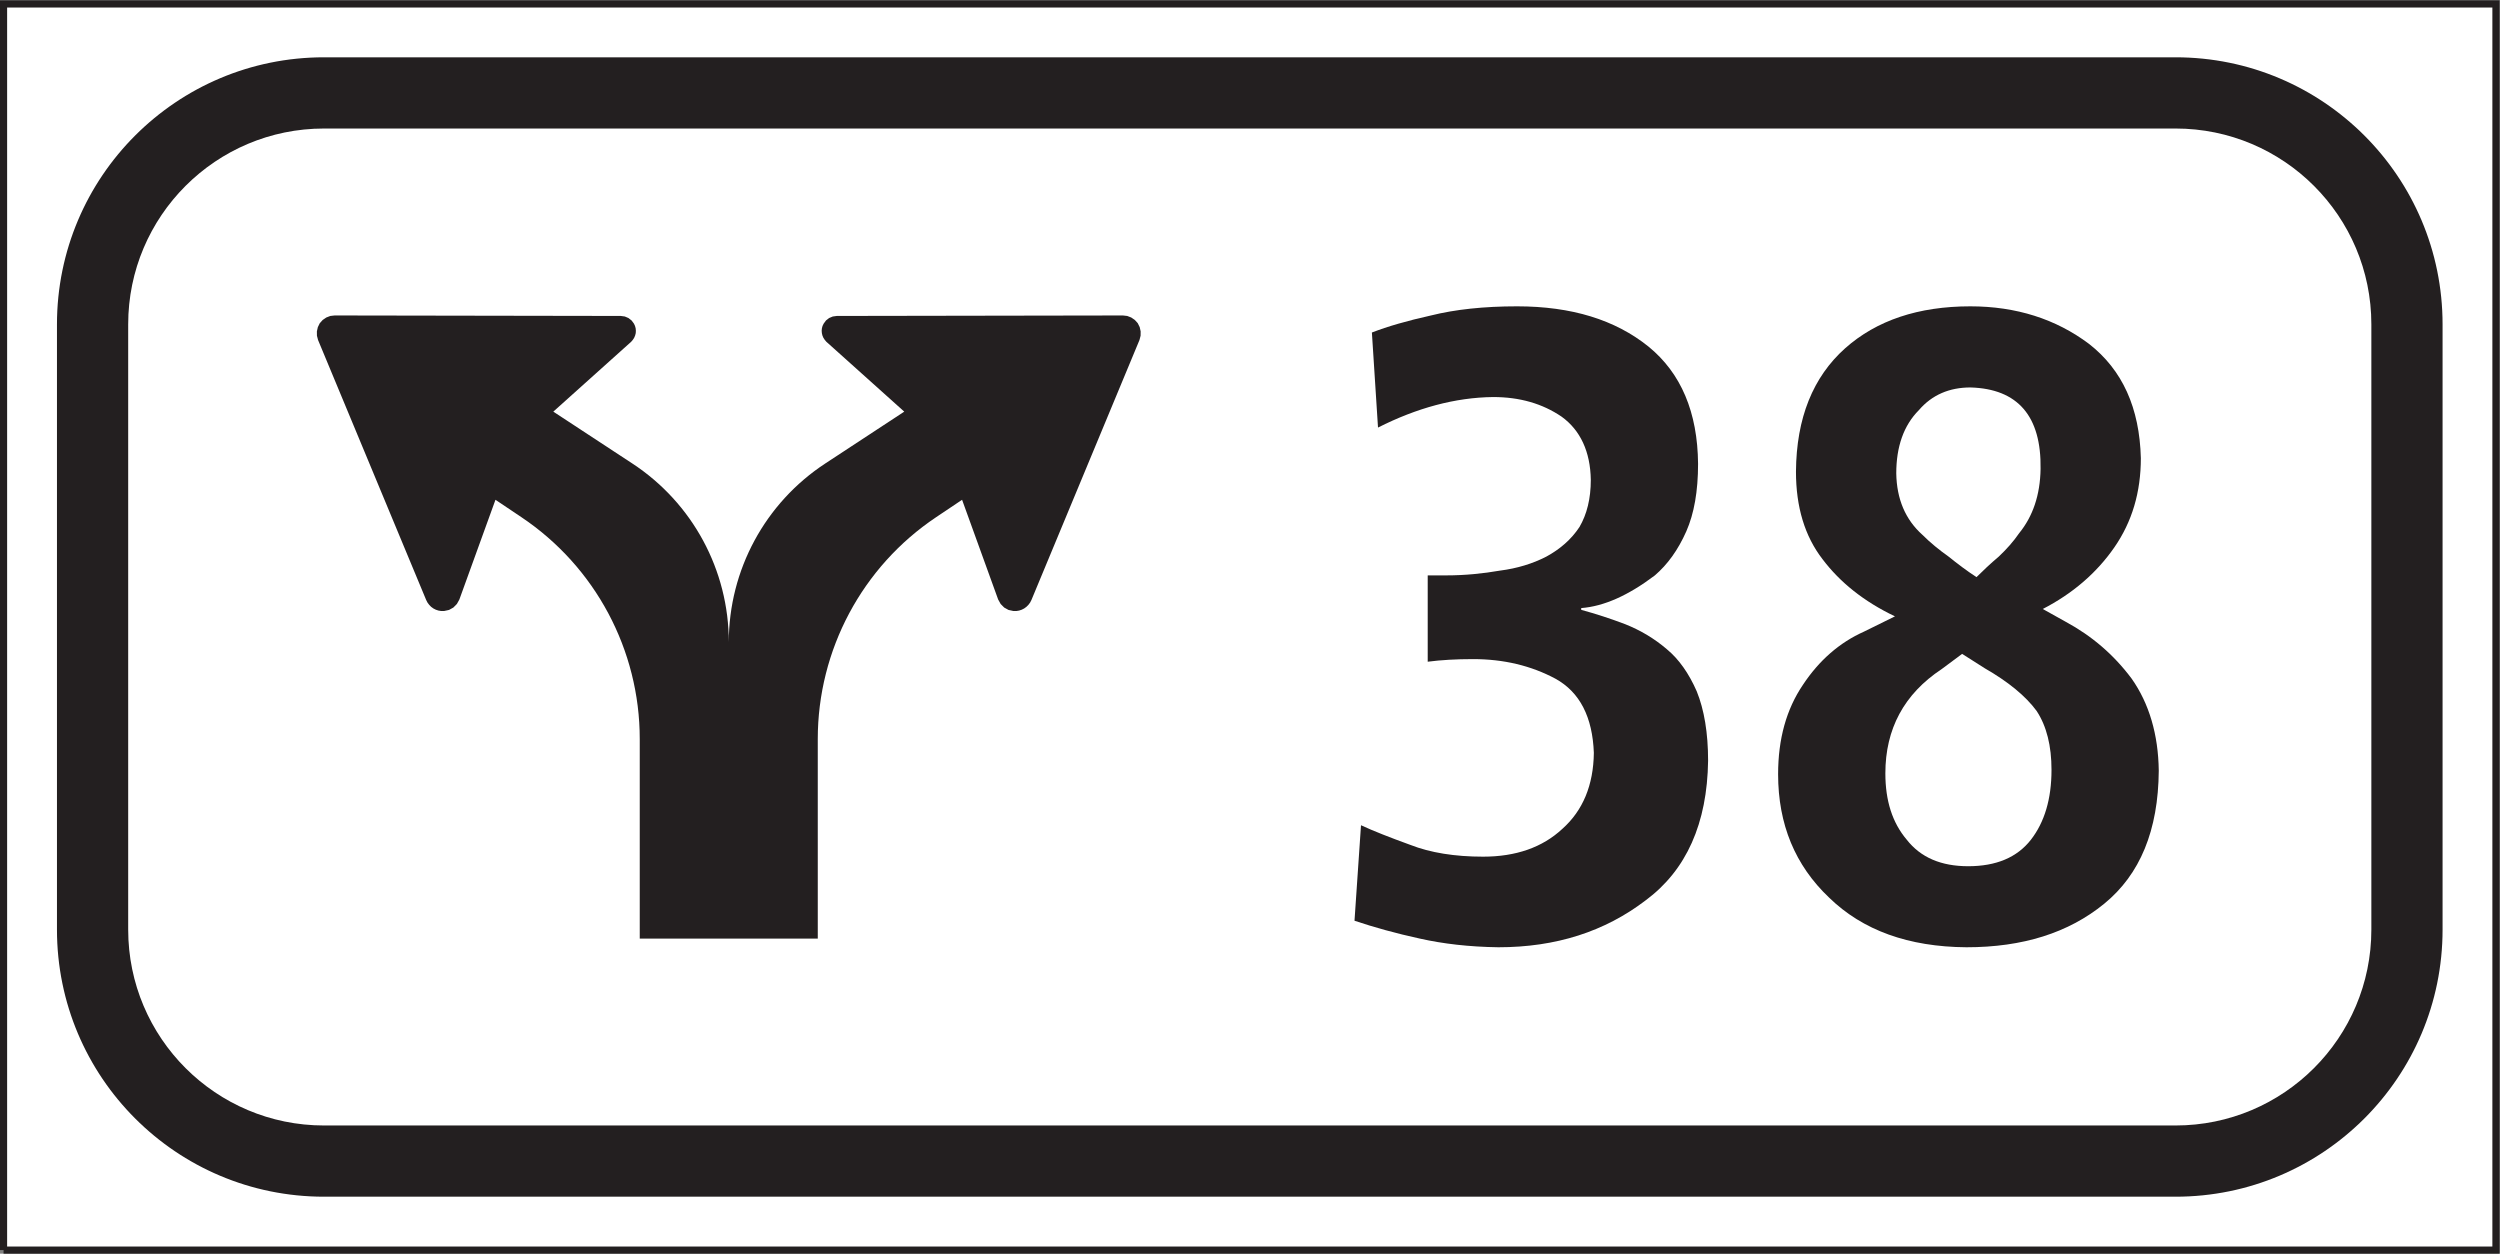 <?xml version="1.0" encoding="UTF-8" standalone="no"?>
<svg
   xmlns:dc="http://purl.org/dc/elements/1.1/"
   xmlns:cc="http://creativecommons.org/ns#"
   xmlns:rdf="http://www.w3.org/1999/02/22-rdf-syntax-ns#"
   xmlns:svg="http://www.w3.org/2000/svg"
   xmlns="http://www.w3.org/2000/svg"
   viewBox="0 0 132.653 66.52"
   height="66.52"
   width="132.653"
   xml:space="preserve"
   id="svg2"
   version="1.1"><rect x="0" y="0" width="132.653" height="66.52" fill="#808080" stroke="none"/><defs
     id="defs6" /><g
     transform="matrix(1.333,0,0,-1.333,0,66.52)"
     id="g10"><g
       transform="scale(0.1)"
       id="g12"><path
         id="path14"
         style="fill:#ffffff;fill-opacity:1;fill-rule:nonzero;stroke:none"
         d="m 1.418,1.418 h 992.109 v 496.039 H 1.418 Z" /><path
         id="path16"
         style="fill:none;stroke:#231f20;stroke-width:2.835;stroke-linecap:butt;stroke-linejoin:miter;stroke-miterlimit:4;stroke-dasharray:none;stroke-opacity:1"
         d="M 1.418,1.418 H 993.527 V 497.457 H 1.418 V 1.418" /><path
         id="path18"
         style="fill:#231f20;fill-opacity:1;fill-rule:nonzero;stroke:none"
         d="M 128.965,476.215 C 70.25,476.215 22.676,428.625 22.676,369.906 V 128.973 C 22.676,70.262 70.25,22.668 128.965,22.668 h 737.031 v 0 c 58.711,0 106.289,47.594 106.289,106.305 v 240.933 c 0,58.719 -47.578,106.309 -106.289,106.309 H 128.965 v 0" /><path
         id="path20"
         style="fill:#ffffff;fill-opacity:1;fill-rule:nonzero;stroke:none"
         d="m 128.984,447.867 c -43.035,0 -77.957,-34.902 -77.957,-77.941 V 128.973 c 0,-43.055 34.922,-77.957 77.957,-77.957 h 736.993 v 0 c 43.039,0 77.961,34.902 77.961,77.957 v 240.953 c 0,43.039 -34.922,77.941 -77.961,77.941 H 128.984 v 0" /><path
         id="path22"
         style="fill:#231f20;fill-opacity:1;fill-rule:nonzero;stroke:none"
         d="m 325.523,125.41 h -70.867 v 79.438 c 0,35.48 -17.691,68.613 -47.156,88.343 v 0 l -10.277,6.891 -14.368,-39.687 -0.988,-1.782 -1.402,-1.422 -1.731,-0.957 -1.98,-0.429 h -1.133 l -1.098,0.179 -1.043,0.344 -0.988,0.504 -0.906,0.664 -0.77,0.797 -0.664,0.895 -0.523,1.027 -43.024,103.461 -0.449,1.715 -0.019,1.73 0.383,1.688 0.769,1.566 1.172,1.293 1.422,0.973 1.601,0.617 1.731,0.195 113.898,-0.195 1.61,-0.219 1.437,-0.613 1.242,-0.969 0.953,-1.281 0.415,-0.899 0.253,-0.937 0.086,-0.953 -0.05,-0.957 -0.235,-0.93 -0.379,-0.906 -0.519,-0.805 -0.653,-0.777 -31.027,-27.844 31.465,-20.648 v 0 c 23.973,-15.731 38.391,-42.461 38.391,-71.098 0,28.691 14.468,55.441 38.464,71.152 v 0 l 31.375,20.594 -31.035,27.844 -0.644,0.777 -0.524,0.805 -0.379,0.906 -0.214,0.93 -0.075,0.957 0.094,0.953 0.25,0.937 0.434,0.899 0.937,1.281 1.238,0.969 1.461,0.613 1.582,0.219 113.903,0.195 1.726,-0.195 1.602,-0.617 1.426,-0.973 1.168,-1.293 0.777,-1.566 0.375,-1.688 -0.02,-1.73 -0.449,-1.715 -42.996,-103.461 -0.523,-1.027 -0.668,-0.895 -0.793,-0.797 -0.899,-0.664 -0.992,-0.504 -1.043,-0.344 -1.097,-0.179 h -1.133 l -1.981,0.429 -1.726,0.957 -1.407,1.422 -0.992,1.782 -14.359,39.687 -10.352,-6.941 v 0 c -29.394,-19.68 -47.09,-52.813 -47.09,-88.293 V 125.41" /><path
         id="path24"
         style="fill:#231f20;fill-opacity:1;fill-rule:nonzero;stroke:none"
         d="m 539.172,132.52 c 7.793,-2.606 16.484,-5.04 26.023,-7.11 9.2,-2.07 19.621,-3.289 31.25,-3.449 22.891,0 42.336,6.223 58.664,18.711 16.141,11.973 24.473,30.547 24.813,55.555 0,11.109 -1.563,20.3 -4.512,27.589 -3.113,7.11 -7.109,12.852 -11.972,16.832 -4.864,4.176 -10.418,7.473 -16.485,9.903 -5.906,2.246 -11.805,4.156 -17.539,5.722 v 0.704 c 9.024,0.683 18.742,5.019 29.328,13.015 5.039,4.336 9.199,10.063 12.508,17.528 3.117,7.109 4.68,15.964 4.68,26.894 -0.176,20.484 -6.77,36.109 -19.778,46.688 -13.191,10.609 -30.547,15.988 -52.254,15.988 -13.195,0 -24.648,-1.227 -34.367,-3.656 -9.375,-2.086 -17.187,-4.336 -23.437,-6.77 v 0 l 2.433,-37.832 v 0 c 15.45,7.813 30.723,11.969 45.828,12.148 10.586,0 19.622,-2.609 27.258,-7.812 7.45,-5.379 11.446,-13.895 11.621,-25.164 0,-7.465 -1.562,-13.715 -4.511,-18.754 -3.301,-5.023 -7.817,-8.855 -13.196,-11.789 -5.39,-2.793 -11.629,-4.699 -18.398,-5.563 -6.953,-1.207 -14.063,-1.906 -21.348,-1.906 h -7.468 v -34.363 c 5.214,0.684 11.289,1.039 18.054,1.039 12.149,0 23.086,-2.605 32.813,-7.813 9.718,-5.378 14.738,-15.277 15.265,-29.515 -0.168,-12.836 -4.336,-22.914 -12.492,-30.199 -7.976,-7.461 -18.582,-11.114 -31.59,-11.114 -11.289,0 -21.008,1.571 -28.984,4.696 -8.156,2.961 -14.758,5.547 -19.621,7.816 v 0 l -2.586,-38.019 v 0" /><path
         id="path26"
         style="fill:#231f20;fill-opacity:1;fill-rule:nonzero;stroke:none"
         d="m 754.309,253.68 -12.336,-6.082 v 0 c -9.715,-4.336 -17.871,-11.45 -24.297,-21.168 -6.59,-9.719 -9.883,-21.528 -9.883,-35.59 v 0 c 0,-19.961 6.77,-36.281 20.305,-49.121 13.347,-13.008 31.59,-19.598 54.668,-19.758 22.39,0 40.625,5.707 54.843,17.336 14.239,11.621 21.524,29.152 21.707,52.933 -0.183,14.399 -3.816,26.731 -10.769,36.625 -7.121,9.543 -15.801,17.016 -26.391,22.735 v 0 l -9.011,5.027 v 0 c 11.789,6.082 21.347,14.238 28.457,24.477 7.109,10.242 10.586,22.051 10.586,35.586 -0.528,19.965 -7.293,35.062 -20.645,45.468 -13.191,9.903 -29.004,14.942 -47.215,14.942 -20.664,0 -37.316,-5.563 -49.824,-16.672 -12.832,-11.461 -19.445,-27.773 -19.602,-49.121 0,-14.055 3.477,-25.68 10.586,-34.879 6.946,-9.203 16.485,-16.852 28.821,-22.738 v 0" /><path
         id="path28"
         style="fill:#ffffff;fill-opacity:1;fill-rule:nonzero;stroke:none"
         d="m 786.758,269.289 c -3.992,2.609 -7.637,5.379 -11.102,8.172 -3.664,2.594 -7.297,5.543 -10.429,8.676 -6.77,6.066 -10.235,14.218 -10.403,24.457 v 0 c 0,10.609 2.949,19.105 9.016,25.187 5.203,6.063 12.156,9.012 20.488,9.012 18.914,-0.516 28.289,-11.445 27.938,-32.449 -0.164,-10.426 -3.114,-18.918 -8.496,-25.524 -2.254,-3.297 -5.04,-6.425 -8.153,-9.359 -3.301,-2.793 -6.25,-5.563 -8.859,-8.172 v 0" /><path
         id="path30"
         style="fill:#ffffff;fill-opacity:1;fill-rule:nonzero;stroke:none"
         d="m 781.035,238.742 9.016,-5.726 v 0 c 9.375,-5.379 16.328,-11.102 20.664,-17.012 3.973,-6.063 5.906,-13.875 5.906,-23.43 0,-11.625 -2.793,-20.824 -8.172,-27.781 -5.547,-7.109 -13.879,-10.574 -24.992,-10.574 -10.762,0 -18.914,3.465 -24.473,10.574 -5.722,6.77 -8.496,15.469 -8.496,26.387 v 0 c 0,17.715 7.453,31.593 22.395,41.496 v 0 l 8.152,6.066 v 0" /></g></g></svg>